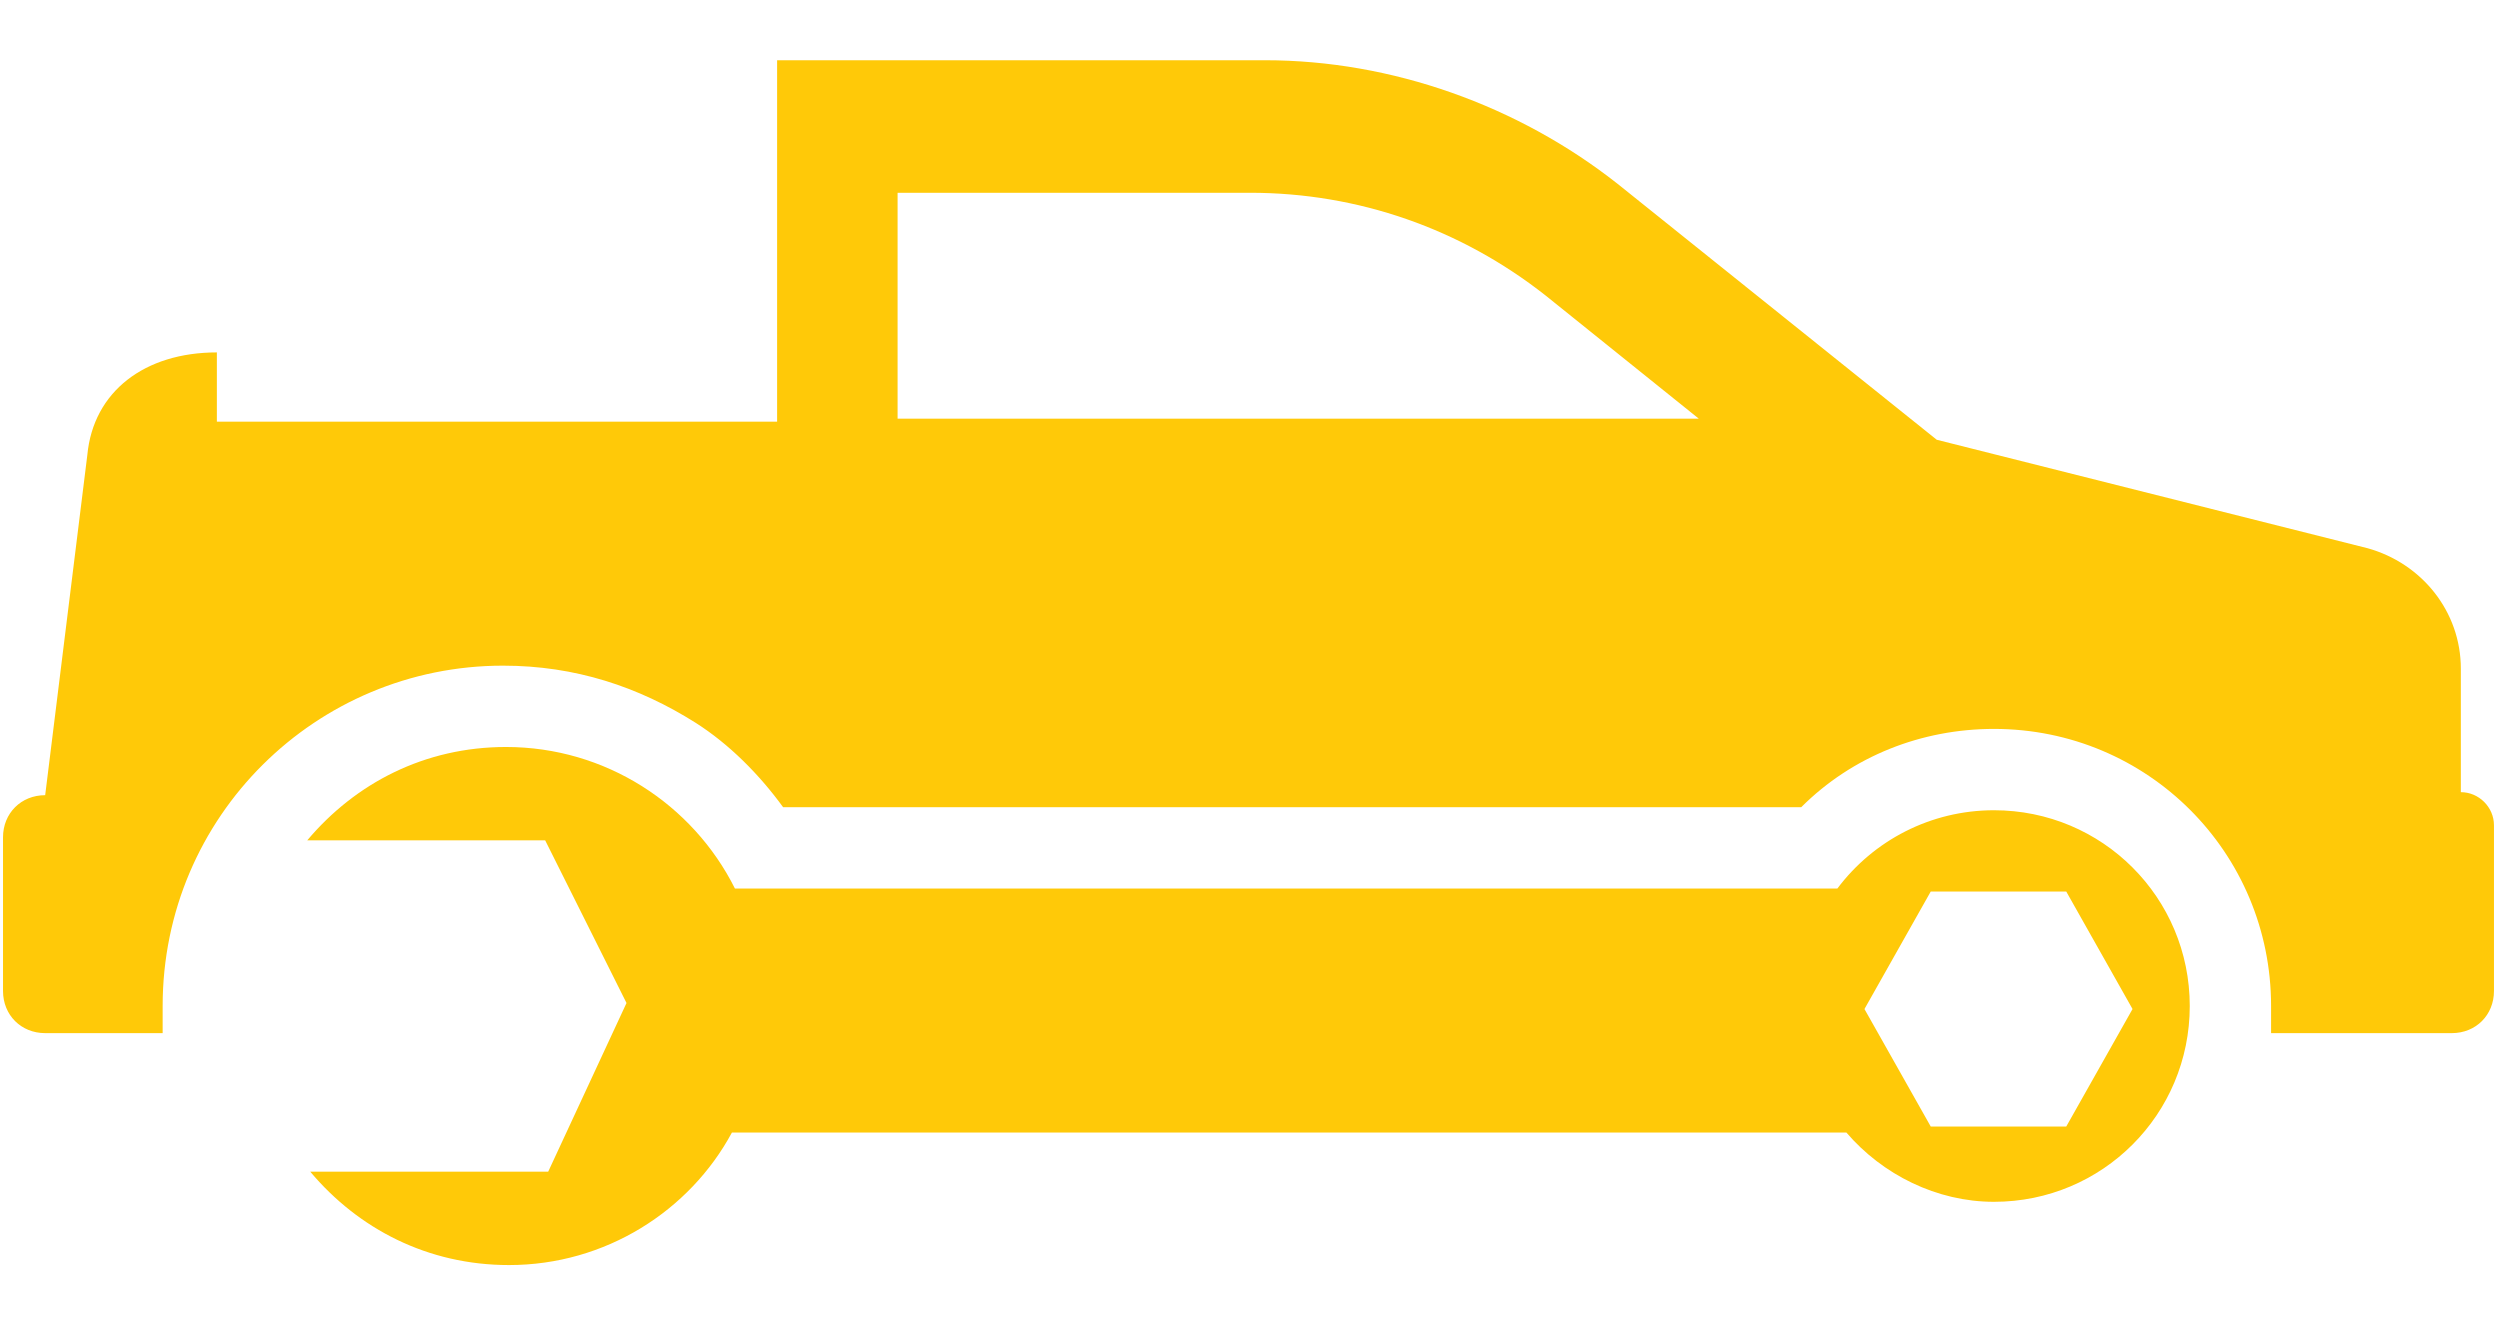 <?xml version="1.0" encoding="utf-8"?>
<!-- Generator: Adobe Illustrator 19.1.0, SVG Export Plug-In . SVG Version: 6.00 Build 0)  -->
<svg version="1.1" id="Layer_1" xmlns="http://www.w3.org/2000/svg" xmlns:xlink="http://www.w3.org/1999/xlink" x="0px" y="0px"
	 viewBox="0 0 83 44" style="enable-background:new 0 0 83 44;" xml:space="preserve">
<style type="text/css">
	.st0{fill:#FFC908;}
</style>
<g>
	<g>
		<path class="st0" d="M18.2,38.9h-7.9c1.6,1.9,3.9,3.1,6.6,3.1c3.2,0,6-1.8,7.4-4.4l37,0c1.2,1.4,3,2.3,4.9,2.3
			c3.6,0,6.5-2.9,6.5-6.5c0-3.6-2.9-6.5-6.5-6.5c-2.1,0-4,1-5.2,2.6H24.4c-1.4-2.8-4.3-4.7-7.6-4.7c-2.7,0-5,1.2-6.6,3.1h7.9
			l2.7,5.4L18.2,38.9z M61.9,33.5l2.2-3.9h4.5l2.2,3.9l-2.2,3.9h-4.5L61.9,33.5z"/>
	</g>
	<g>
		<path class="st0" d="M25.8,2v12H7.2v-2.3c-2.4,0-4.1,1.3-4.3,3.4L1.5,26.4c-0.8,0-1.4,0.6-1.4,1.4v5.1c0,0.8,0.6,1.4,1.4,1.4h3.9
			c0-0.3,0-0.6,0-0.9c0-6.3,5.1-11.3,11.3-11.3c2.4,0,4.5,0.7,6.4,1.9c1.1,0.7,2.1,1.7,2.9,2.8h33.8c1.7-1.7,4-2.6,6.4-2.6
			c5.1,0,9.2,4.1,9.2,9.2c0,0.3,0,0.6,0,0.9h6c0.8,0,1.4-0.6,1.4-1.4v-5.5c0-0.6-0.5-1.1-1.1-1.1v-4.1c0-1.9-1.3-3.5-3.1-4
			l-14.3-3.6L53.7,6.1C50.4,3.5,46.2,2,42,2L25.8,2 M29.8,6.4h11.7c3.6,0,7,1.2,9.8,3.4l5.1,4.1H29.8V6.4z"/>
	</g>
</g>
</svg>
